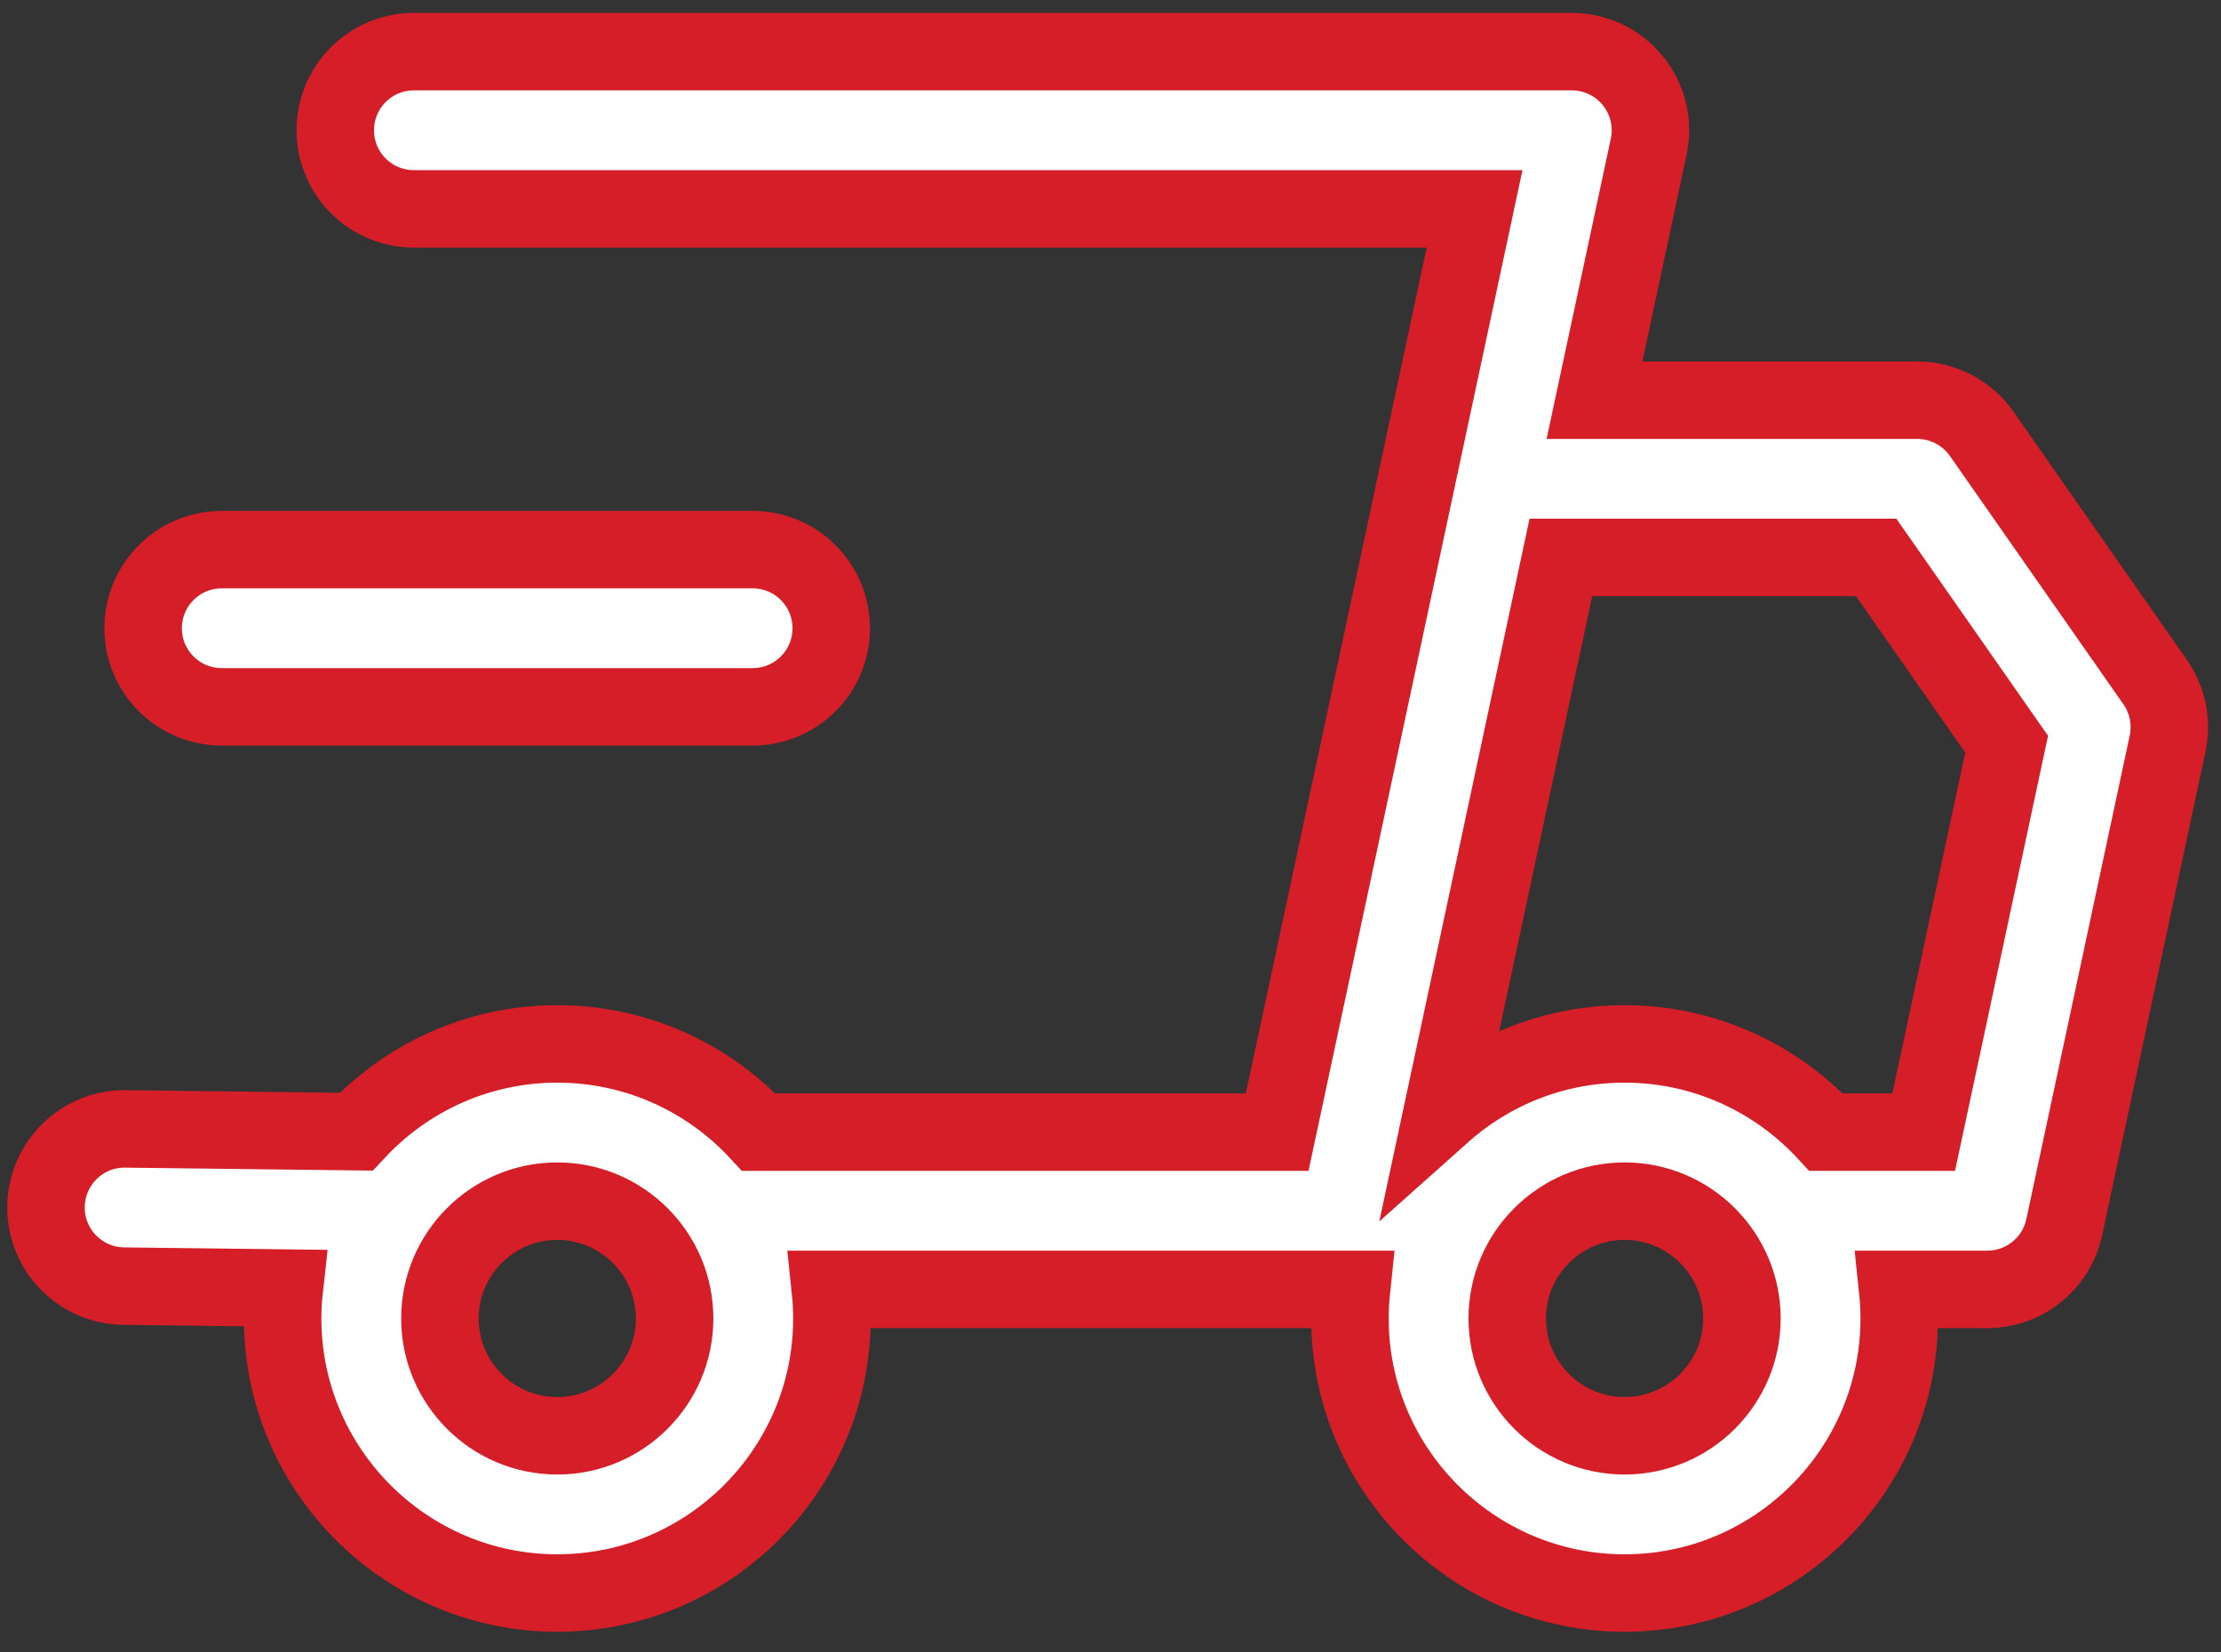<svg xmlns="http://www.w3.org/2000/svg" fill="none" viewBox="0 0 86 64" height="64" width="86">
<rect x="0" y="0" width="86" height="64" fill="#333333" stroke="none"/>
<path stroke-width="3" stroke="#D51E27" fill="white" d="M76.733 16.801C76.163 15.986 75.231 15.5 74.236 15.5H61.741L63.84 5.682C64.032 4.783 63.807 3.845 63.229 3.13C62.651 2.415 61.781 2 60.862 2H16.027C14.345 2 12.982 3.363 12.982 5.045C12.982 6.727 14.345 8.09 16.027 8.09H57.097L54.998 17.908L49.454 43.849H29.379C27.436 41.749 24.658 40.432 21.578 40.432C18.507 40.432 15.737 41.742 13.794 43.831L4.863 43.724C4.85 43.723 4.838 43.723 4.826 43.723C3.161 43.723 1.802 45.063 1.781 46.732C1.761 48.413 3.108 49.793 4.79 49.813L11.011 49.888C10.968 50.275 10.944 50.668 10.944 51.066C10.944 56.929 15.715 61.7 21.578 61.7C27.442 61.7 32.212 56.929 32.212 51.066C32.212 50.685 32.191 50.31 32.152 49.939H51.906C51.91 49.939 51.915 49.94 51.92 49.94C51.925 49.94 51.931 49.939 51.937 49.939H52.332C52.293 50.31 52.272 50.685 52.272 51.066C52.272 56.929 57.042 61.7 62.906 61.7C68.769 61.7 73.54 56.929 73.54 51.066C73.54 50.685 73.519 50.31 73.48 49.939H76.952C78.388 49.939 79.629 48.935 79.93 47.53L83.933 28.799C84.109 27.974 83.935 27.112 83.451 26.419L76.733 16.801ZM21.578 55.61C19.073 55.61 17.034 53.572 17.034 51.066C17.034 48.561 19.073 46.522 21.578 46.522C24.084 46.522 26.122 48.561 26.122 51.066C26.122 53.572 24.084 55.61 21.578 55.61ZM62.906 55.61C60.4 55.61 58.362 53.572 58.362 51.066C58.362 48.561 60.4 46.522 62.906 46.522C65.411 46.522 67.45 48.561 67.45 51.066C67.45 53.572 65.411 55.61 62.906 55.61ZM74.488 43.849H70.707C68.763 41.749 65.986 40.432 62.906 40.432C60.193 40.432 57.715 41.454 55.835 43.132L60.439 21.59H72.648L77.7 28.822L74.488 43.849ZM5.542 24.332C5.542 22.651 6.905 21.287 8.587 21.287H29.142C30.824 21.287 32.187 22.651 32.187 24.332C32.187 26.014 30.824 27.377 29.142 27.377H8.587C6.905 27.377 5.542 26.014 5.542 24.332Z"></path>
</svg>

